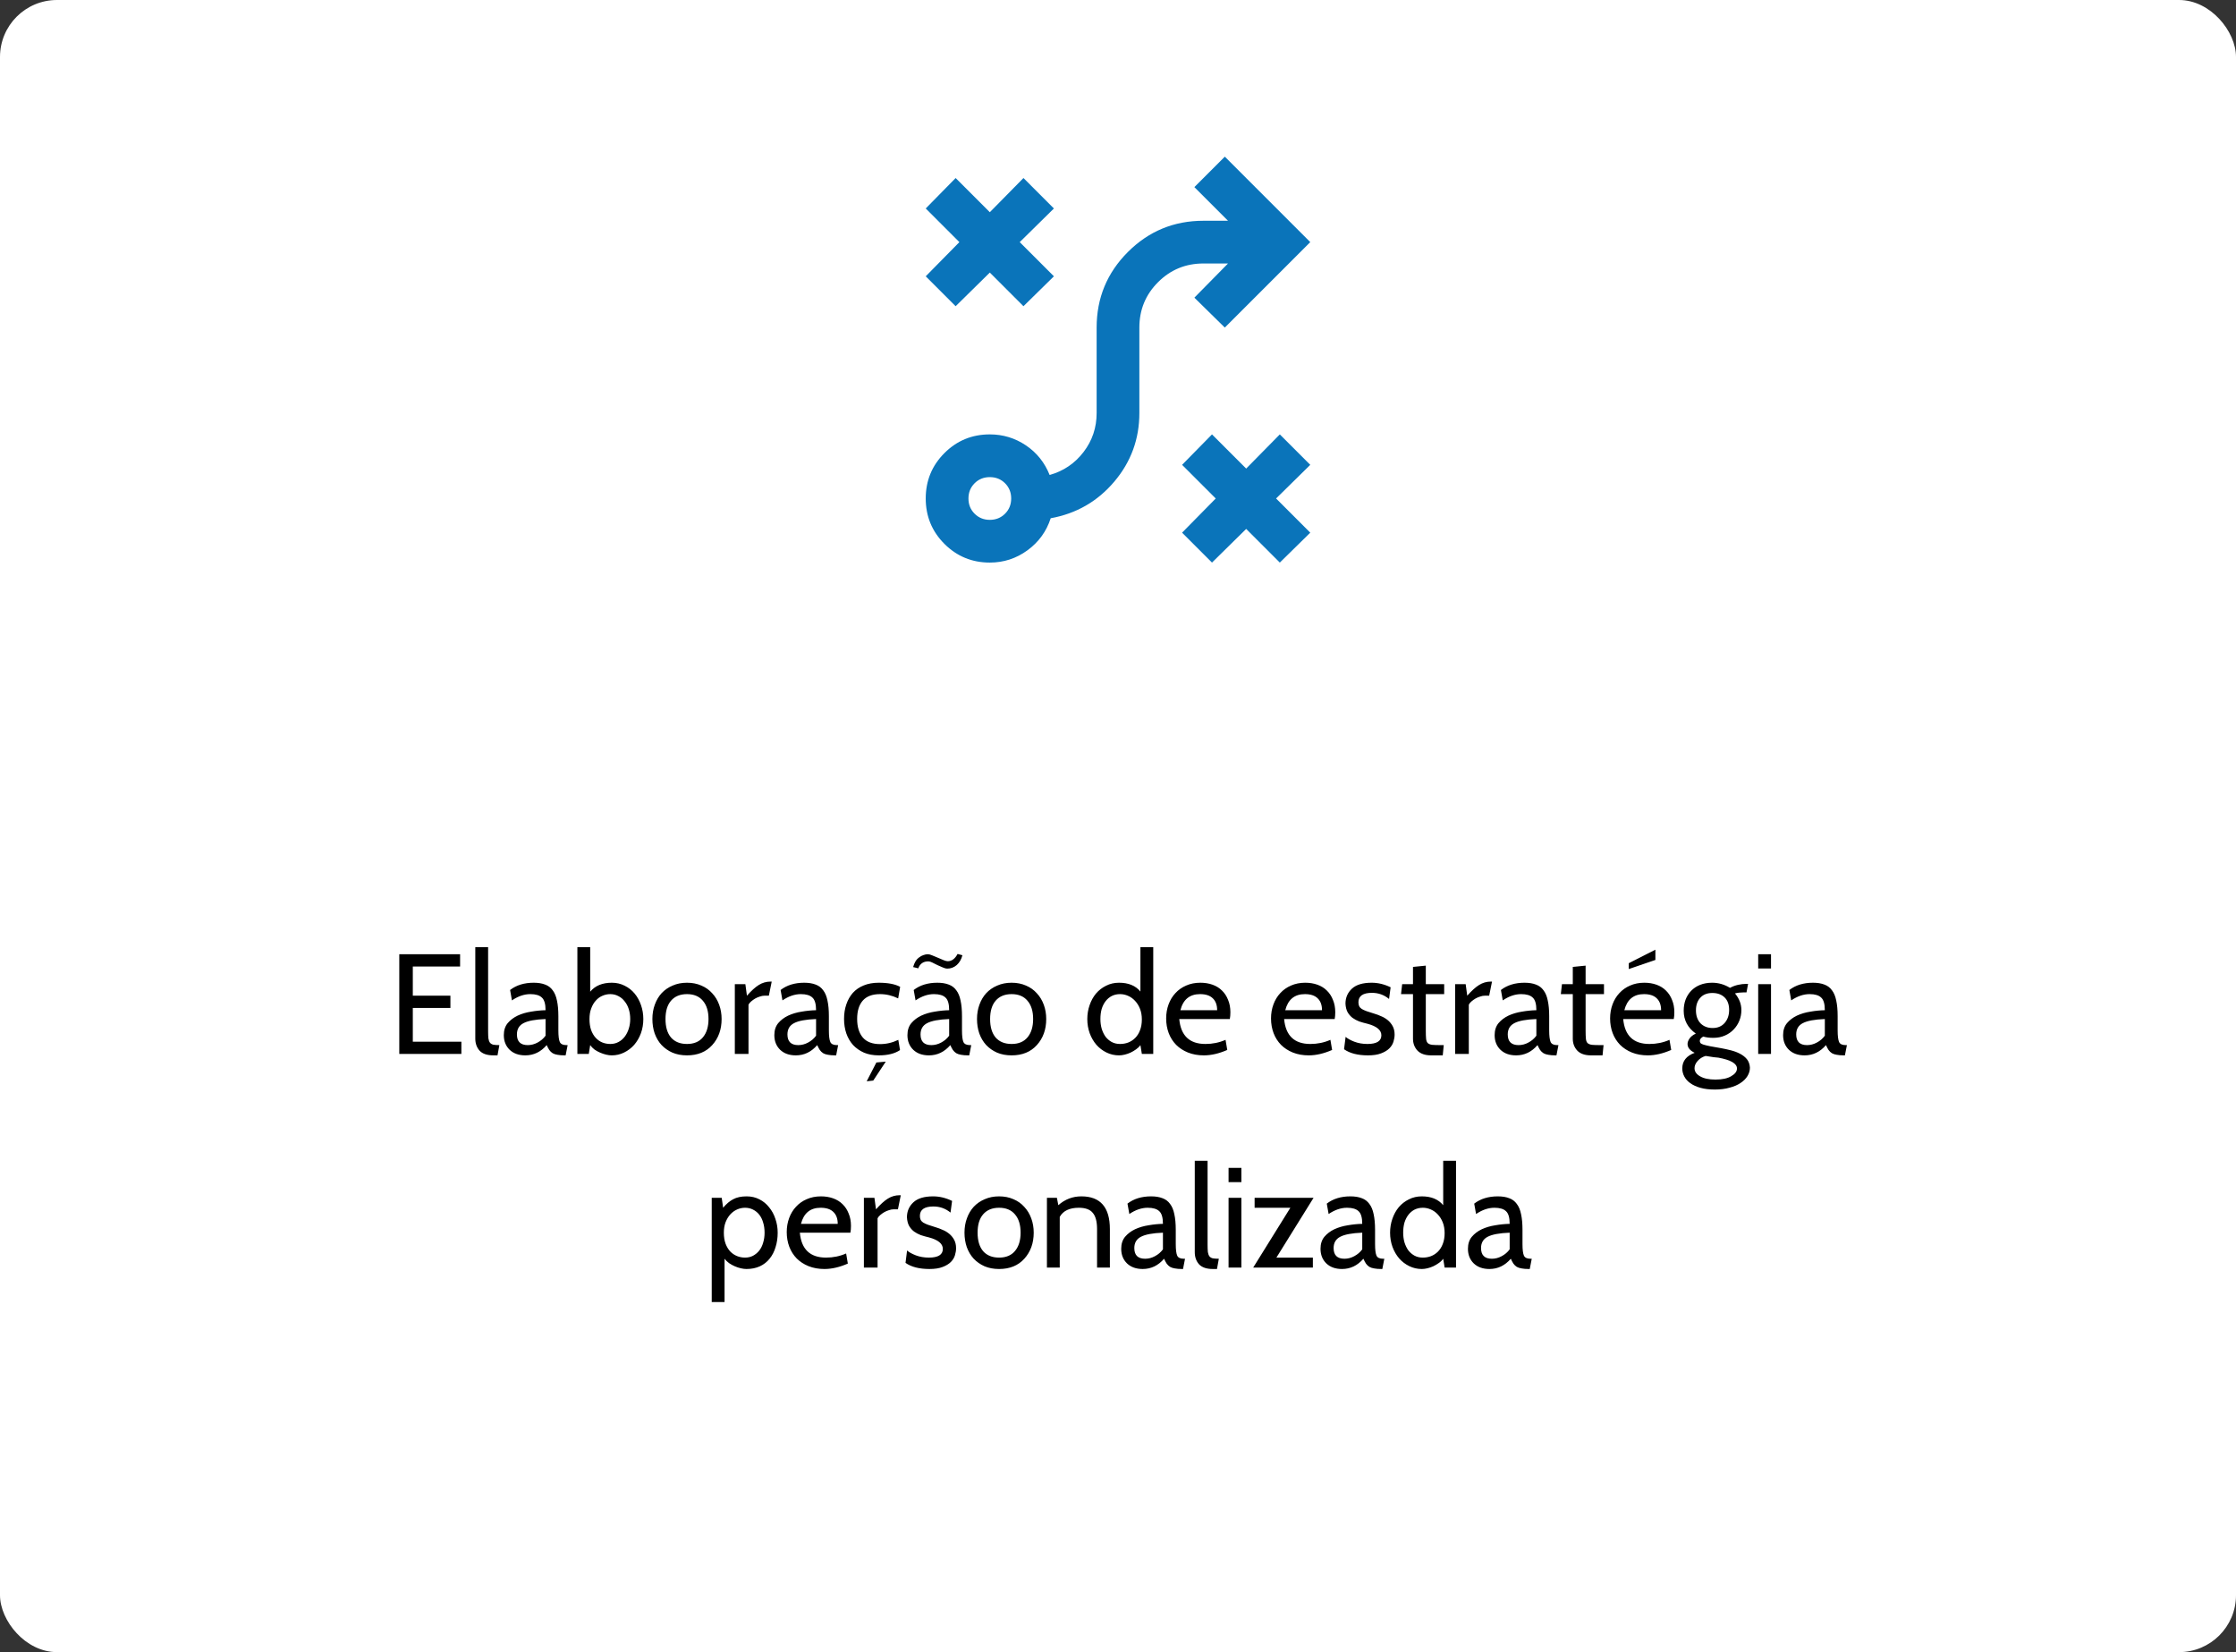 <svg xmlns="http://www.w3.org/2000/svg" width="314" height="232" viewBox="0 0 314 232" fill="none"><rect x="0" y="0" width="314" height="232" fill="#333333" stroke="none"/><rect width="314" height="232" rx="8" fill="white"></rect><mask id="mask0_14_540" style="mask-type:alpha" maskUnits="userSpaceOnUse" x="121" y="16" width="72" height="72"><rect x="121" y="16" width="72" height="72" fill="#D9D9D9"></rect></mask><g mask="url(#mask0_14_540)"><path d="M170.2 79L166 74.8L170.725 70L166 65.275L170.2 61L175 65.8L179.725 61L184 65.275L179.2 70L184 74.8L179.725 79L175 74.275L170.2 79ZM139 73C139.85 73 140.563 72.712 141.138 72.137C141.713 71.562 142 70.85 142 70C142 69.15 141.713 68.437 141.138 67.862C140.563 67.287 139.85 67 139 67C138.15 67 137.438 67.287 136.863 67.862C136.288 68.437 136 69.15 136 70C136 70.85 136.288 71.562 136.863 72.137C137.438 72.712 138.15 73 139 73ZM139 79C136.5 79 134.375 78.125 132.625 76.375C130.875 74.625 130 72.5 130 70C130 67.5 130.875 65.375 132.625 63.625C134.375 61.875 136.5 61 139 61C140.85 61 142.537 61.512 144.062 62.537C145.588 63.562 146.7 64.95 147.4 66.7C149.35 66.15 150.938 65.075 152.163 63.475C153.388 61.875 154 60.05 154 58V46C154 41.85 155.463 38.312 158.388 35.387C161.313 32.462 164.85 31 169 31H172.45L167.725 26.275L172 22L184 34L172 46L167.725 41.8L172.45 37H169C166.5 37 164.375 37.875 162.625 39.625C160.875 41.375 160 43.5 160 46V58C160 61.65 158.825 64.862 156.475 67.637C154.125 70.412 151.15 72.125 147.55 72.775C146.95 74.625 145.863 76.125 144.288 77.275C142.713 78.425 140.95 79 139 79ZM134.2 43L130 38.8L134.725 34L130 29.275L134.2 25L139 29.8L143.725 25L148 29.275L143.2 34L148 38.8L143.725 43L139 38.275L134.2 43Z" fill="#0A74BA"></path></g><path d="M64.791 148H56.071V134H64.611V135.72H57.971V139.82H63.251V141.54H57.971V146.28H64.791V148ZM70.125 146.76L69.865 148.2H69.285C68.405 148.2 67.758 147.98 67.345 147.54C66.945 147.087 66.745 146.52 66.745 145.84V133H68.545V144.8C68.545 145.213 68.558 145.553 68.585 145.82C68.625 146.073 68.698 146.273 68.805 146.42C68.912 146.553 69.065 146.647 69.265 146.7C69.478 146.74 69.765 146.76 70.125 146.76ZM79.712 146.76L79.431 148.2H79.291C78.891 148.2 78.558 148.173 78.291 148.12C78.025 148.08 77.798 148.007 77.612 147.9C77.425 147.78 77.265 147.627 77.132 147.44C77.011 147.253 76.891 147.027 76.772 146.76C75.945 147.72 74.945 148.2 73.772 148.2C72.852 148.2 72.118 147.94 71.572 147.42C71.025 146.887 70.751 146.2 70.751 145.36C70.751 144.68 70.931 144.12 71.291 143.68C71.665 143.24 72.132 142.887 72.692 142.62C73.265 142.353 73.898 142.167 74.591 142.06C75.285 141.94 75.958 141.873 76.612 141.86C76.612 140.98 76.438 140.387 76.091 140.08C75.758 139.76 75.218 139.6 74.472 139.6C73.618 139.6 72.758 139.893 71.891 140.48L71.632 139.02C72.511 138.34 73.618 138 74.951 138C75.578 138 76.112 138.087 76.552 138.26C76.992 138.42 77.345 138.687 77.612 139.06C77.891 139.42 78.091 139.9 78.212 140.5C78.345 141.1 78.412 141.833 78.412 142.7V144.7C78.412 145.473 78.478 146.013 78.612 146.32C78.745 146.613 79.052 146.76 79.531 146.76H79.712ZM76.612 145.44V143.1C75.171 143.153 74.138 143.347 73.511 143.68C72.898 144 72.591 144.527 72.591 145.26C72.591 146.26 73.098 146.76 74.112 146.76C74.591 146.76 75.052 146.64 75.492 146.4C75.945 146.16 76.318 145.84 76.612 145.44ZM85.901 148.2C85.661 148.2 85.401 148.167 85.121 148.1C84.841 148.033 84.561 147.94 84.281 147.82C84.001 147.7 83.734 147.553 83.481 147.38C83.241 147.193 83.041 146.987 82.881 146.76L82.681 148H81.081V133H82.881V139.26C83.574 138.42 84.588 138 85.921 138C86.574 138 87.174 138.14 87.721 138.42C88.267 138.687 88.734 139.053 89.121 139.52C89.507 139.987 89.808 140.533 90.021 141.16C90.234 141.773 90.341 142.42 90.341 143.1C90.341 143.807 90.228 144.473 90.001 145.1C89.774 145.713 89.461 146.253 89.061 146.72C88.661 147.173 88.188 147.533 87.641 147.8C87.108 148.067 86.528 148.2 85.901 148.2ZM85.701 139.6C85.314 139.6 84.941 139.68 84.581 139.84C84.234 139.987 83.927 140.213 83.661 140.52C83.394 140.813 83.181 141.18 83.021 141.62C82.861 142.047 82.781 142.54 82.781 143.1C82.781 143.673 82.854 144.18 83.001 144.62C83.161 145.06 83.374 145.427 83.641 145.72C83.907 146.013 84.214 146.233 84.561 146.38C84.921 146.527 85.301 146.6 85.701 146.6C86.127 146.6 86.514 146.507 86.861 146.32C87.207 146.133 87.501 145.88 87.741 145.56C87.981 145.24 88.168 144.867 88.301 144.44C88.434 144.013 88.501 143.567 88.501 143.1C88.501 142.607 88.434 142.147 88.301 141.72C88.168 141.293 87.974 140.927 87.721 140.62C87.481 140.3 87.188 140.053 86.841 139.88C86.494 139.693 86.114 139.6 85.701 139.6ZM100.015 146.76C99.148 147.72 97.968 148.2 96.475 148.2C95.715 148.2 95.035 148.073 94.435 147.82C93.835 147.553 93.321 147.193 92.895 146.74C92.481 146.287 92.161 145.747 91.935 145.12C91.721 144.493 91.615 143.82 91.615 143.1C91.615 142.367 91.728 141.693 91.955 141.08C92.181 140.453 92.501 139.913 92.915 139.46C93.341 139.007 93.855 138.653 94.455 138.4C95.055 138.133 95.728 138 96.475 138C97.221 138 97.895 138.133 98.495 138.4C99.095 138.653 99.601 139.013 100.015 139.48C100.441 139.933 100.768 140.473 100.995 141.1C101.221 141.713 101.335 142.38 101.335 143.1C101.335 144.567 100.895 145.787 100.015 146.76ZM98.695 140.52C98.175 139.907 97.435 139.6 96.475 139.6C95.515 139.6 94.768 139.907 94.235 140.52C93.715 141.12 93.455 141.98 93.455 143.1C93.455 144.22 93.715 145.087 94.235 145.7C94.768 146.3 95.515 146.6 96.475 146.6C97.448 146.6 98.195 146.287 98.715 145.66C99.235 145.033 99.495 144.18 99.495 143.1C99.495 141.993 99.228 141.133 98.695 140.52ZM108.371 137.84L107.971 139.82H107.351C107.151 139.82 106.937 139.86 106.711 139.94C106.484 140.007 106.264 140.1 106.051 140.22C105.851 140.34 105.664 140.473 105.491 140.62C105.317 140.767 105.191 140.92 105.111 141.08V148H103.191V138.2H104.671L104.891 139.82C105.504 139.127 106.057 138.627 106.551 138.32C107.057 138 107.611 137.84 108.211 137.84H108.371ZM117.7 146.76L117.42 148.2H117.28C116.88 148.2 116.546 148.173 116.28 148.12C116.013 148.08 115.786 148.007 115.6 147.9C115.413 147.78 115.253 147.627 115.12 147.44C115 147.253 114.88 147.027 114.76 146.76C113.933 147.72 112.933 148.2 111.76 148.2C110.84 148.2 110.106 147.94 109.56 147.42C109.013 146.887 108.74 146.2 108.74 145.36C108.74 144.68 108.92 144.12 109.28 143.68C109.653 143.24 110.12 142.887 110.68 142.62C111.253 142.353 111.886 142.167 112.58 142.06C113.273 141.94 113.946 141.873 114.6 141.86C114.6 140.98 114.426 140.387 114.08 140.08C113.746 139.76 113.206 139.6 112.46 139.6C111.606 139.6 110.746 139.893 109.88 140.48L109.62 139.02C110.5 138.34 111.606 138 112.94 138C113.566 138 114.1 138.087 114.54 138.26C114.98 138.42 115.333 138.687 115.6 139.06C115.88 139.42 116.08 139.9 116.2 140.5C116.333 141.1 116.4 141.833 116.4 142.7V144.7C116.4 145.473 116.466 146.013 116.6 146.32C116.733 146.613 117.04 146.76 117.52 146.76H117.7ZM114.6 145.44V143.1C113.16 143.153 112.126 143.347 111.5 143.68C110.886 144 110.58 144.527 110.58 145.26C110.58 146.26 111.086 146.76 112.1 146.76C112.58 146.76 113.04 146.64 113.48 146.4C113.933 146.16 114.306 145.84 114.6 145.44ZM123.409 148.2C122.622 148.2 121.929 148.073 121.329 147.82C120.729 147.553 120.216 147.193 119.789 146.74C119.376 146.273 119.062 145.733 118.849 145.12C118.636 144.493 118.529 143.813 118.529 143.08C118.529 142.333 118.636 141.653 118.849 141.04C119.062 140.413 119.369 139.873 119.769 139.42C120.182 138.967 120.689 138.62 121.289 138.38C121.902 138.127 122.602 138 123.389 138C124.696 138 125.702 138.193 126.409 138.58L126.129 140.2C125.302 139.8 124.456 139.6 123.589 139.6C122.509 139.6 121.702 139.9 121.169 140.5C120.636 141.1 120.369 141.96 120.369 143.08C120.369 144.2 120.636 145.073 121.169 145.7C121.702 146.313 122.509 146.62 123.589 146.62C124.469 146.62 125.322 146.42 126.149 146.02L126.389 147.46C125.656 147.953 124.662 148.2 123.409 148.2ZM124.389 149.08L122.629 151.74L121.709 151.84L123.069 149.2L124.389 149.08ZM136.391 146.76L136.111 148.2H135.971C135.571 148.2 135.238 148.173 134.971 148.12C134.705 148.08 134.478 148.007 134.291 147.9C134.105 147.78 133.945 147.627 133.811 147.44C133.691 147.253 133.571 147.027 133.451 146.76C132.625 147.72 131.625 148.2 130.451 148.2C129.531 148.2 128.798 147.94 128.251 147.42C127.705 146.887 127.431 146.2 127.431 145.36C127.431 144.68 127.611 144.12 127.971 143.68C128.345 143.24 128.811 142.887 129.371 142.62C129.945 142.353 130.578 142.167 131.271 142.06C131.965 141.94 132.638 141.873 133.291 141.86C133.291 140.98 133.118 140.387 132.771 140.08C132.438 139.76 131.898 139.6 131.151 139.6C130.298 139.6 129.438 139.893 128.571 140.48L128.311 139.02C129.191 138.34 130.298 138 131.631 138C132.258 138 132.791 138.087 133.231 138.26C133.671 138.42 134.025 138.687 134.291 139.06C134.571 139.42 134.771 139.9 134.891 140.5C135.025 141.1 135.091 141.833 135.091 142.7V144.7C135.091 145.473 135.158 146.013 135.291 146.32C135.425 146.613 135.731 146.76 136.211 146.76H136.391ZM133.291 145.44V143.1C131.851 143.153 130.818 143.347 130.191 143.68C129.578 144 129.271 144.527 129.271 145.26C129.271 146.26 129.778 146.76 130.791 146.76C131.271 146.76 131.731 146.64 132.171 146.4C132.625 146.16 132.998 145.84 133.291 145.44ZM133.011 136.02C132.851 136.02 132.651 135.967 132.411 135.86C132.171 135.753 131.911 135.64 131.631 135.52C131.365 135.387 131.125 135.267 130.911 135.16C130.698 135.053 130.518 135 130.371 135C129.665 135 129.191 135.327 128.951 135.98L128.231 135.8C128.311 135.507 128.418 135.247 128.551 135.02C128.685 134.793 128.851 134.607 129.051 134.46C129.251 134.3 129.458 134.187 129.671 134.12C129.885 134.04 130.091 134 130.291 134C130.465 134 130.671 134.053 130.911 134.16C131.151 134.253 131.425 134.367 131.731 134.5C132.038 134.62 132.305 134.733 132.531 134.84C132.771 134.933 132.958 134.98 133.091 134.98C133.651 134.98 134.111 134.64 134.471 133.96L135.151 134.14C135.005 134.713 134.738 135.173 134.351 135.52C133.965 135.853 133.518 136.02 133.011 136.02ZM145.601 146.76C144.734 147.72 143.554 148.2 142.061 148.2C141.301 148.2 140.621 148.073 140.021 147.82C139.421 147.553 138.907 147.193 138.481 146.74C138.067 146.287 137.747 145.747 137.521 145.12C137.307 144.493 137.201 143.82 137.201 143.1C137.201 142.367 137.314 141.693 137.541 141.08C137.767 140.453 138.087 139.913 138.501 139.46C138.927 139.007 139.441 138.653 140.041 138.4C140.641 138.133 141.314 138 142.061 138C142.807 138 143.481 138.133 144.081 138.4C144.681 138.653 145.187 139.013 145.601 139.48C146.027 139.933 146.354 140.473 146.581 141.1C146.807 141.713 146.921 142.38 146.921 143.1C146.921 144.567 146.481 145.787 145.601 146.76ZM144.281 140.52C143.761 139.907 143.021 139.6 142.061 139.6C141.101 139.6 140.354 139.907 139.821 140.52C139.301 141.12 139.041 141.98 139.041 143.1C139.041 144.22 139.301 145.087 139.821 145.7C140.354 146.3 141.101 146.6 142.061 146.6C143.034 146.6 143.781 146.287 144.301 145.66C144.821 145.033 145.081 144.18 145.081 143.1C145.081 141.993 144.814 141.133 144.281 140.52ZM161.949 148H160.349L160.149 146.76C159.989 146.987 159.782 147.187 159.529 147.36C159.289 147.533 159.029 147.687 158.749 147.82C158.482 147.94 158.209 148.033 157.929 148.1C157.649 148.167 157.389 148.2 157.149 148.2C156.522 148.2 155.935 148.067 155.389 147.8C154.842 147.533 154.369 147.173 153.969 146.72C153.569 146.253 153.255 145.713 153.029 145.1C152.802 144.473 152.689 143.807 152.689 143.1C152.689 142.42 152.795 141.773 153.009 141.16C153.222 140.533 153.522 139.987 153.909 139.52C154.309 139.053 154.782 138.687 155.329 138.42C155.875 138.14 156.482 138 157.149 138C158.469 138 159.469 138.413 160.149 139.24V133H161.949V148ZM157.289 139.6C156.862 139.6 156.475 139.687 156.129 139.86C155.795 140.033 155.509 140.273 155.269 140.58C155.029 140.887 154.842 141.253 154.709 141.68C154.589 142.107 154.529 142.58 154.529 143.1C154.529 143.58 154.589 144.033 154.709 144.46C154.842 144.887 155.022 145.26 155.249 145.58C155.489 145.887 155.775 146.133 156.109 146.32C156.455 146.507 156.849 146.6 157.289 146.6C157.689 146.6 158.069 146.533 158.429 146.4C158.802 146.253 159.129 146.04 159.409 145.76C159.702 145.467 159.929 145.107 160.089 144.68C160.262 144.24 160.349 143.733 160.349 143.16C160.349 142.6 160.262 142.1 160.089 141.66C159.915 141.22 159.682 140.847 159.389 140.54C159.109 140.233 158.782 140 158.409 139.84C158.049 139.68 157.675 139.6 157.289 139.6ZM172.703 143.1H165.603C165.816 145.433 167.043 146.6 169.283 146.6C170.283 146.6 171.223 146.407 172.103 146.02L172.343 147.44C171.183 147.947 170.089 148.2 169.063 148.2C168.236 148.2 167.489 148.067 166.823 147.8C166.169 147.533 165.616 147.173 165.163 146.72C164.709 146.253 164.363 145.707 164.123 145.08C163.883 144.44 163.763 143.753 163.763 143.02C163.763 142.313 163.876 141.653 164.103 141.04C164.329 140.427 164.649 139.9 165.063 139.46C165.476 139.007 165.976 138.653 166.563 138.4C167.163 138.133 167.829 138 168.563 138C169.189 138 169.763 138.093 170.283 138.28C170.803 138.467 171.243 138.74 171.603 139.1C171.976 139.46 172.263 139.9 172.463 140.42C172.676 140.927 172.783 141.5 172.783 142.14C172.783 142.513 172.756 142.833 172.703 143.1ZM168.523 139.6C167.069 139.6 166.149 140.353 165.763 141.86H170.923C170.923 141.14 170.723 140.587 170.323 140.2C169.923 139.8 169.323 139.6 168.523 139.6ZM187.429 143.1H180.329C180.542 145.433 181.769 146.6 184.009 146.6C185.009 146.6 185.949 146.407 186.829 146.02L187.069 147.44C185.909 147.947 184.816 148.2 183.789 148.2C182.962 148.2 182.216 148.067 181.549 147.8C180.896 147.533 180.342 147.173 179.889 146.72C179.436 146.253 179.089 145.707 178.849 145.08C178.609 144.44 178.489 143.753 178.489 143.02C178.489 142.313 178.602 141.653 178.829 141.04C179.056 140.427 179.376 139.9 179.789 139.46C180.202 139.007 180.702 138.653 181.289 138.4C181.889 138.133 182.556 138 183.289 138C183.916 138 184.489 138.093 185.009 138.28C185.529 138.467 185.969 138.74 186.329 139.1C186.702 139.46 186.989 139.9 187.189 140.42C187.402 140.927 187.509 141.5 187.509 142.14C187.509 142.513 187.482 142.833 187.429 143.1ZM183.249 139.6C181.796 139.6 180.876 140.353 180.489 141.86H185.649C185.649 141.14 185.449 140.587 185.049 140.2C184.649 139.8 184.049 139.6 183.249 139.6ZM192.104 148.2C190.677 148.2 189.557 147.913 188.744 147.34L188.964 145.6C189.23 145.84 189.637 146.067 190.184 146.28C190.744 146.493 191.357 146.6 192.024 146.6C193.33 146.6 193.984 146.193 193.984 145.38C193.984 144.647 193.33 144.107 192.024 143.76C191.624 143.667 191.244 143.56 190.884 143.44C190.537 143.307 190.224 143.14 189.944 142.94C189.664 142.727 189.43 142.46 189.244 142.14C189.07 141.82 188.97 141.42 188.944 140.94C188.944 140.1 189.244 139.4 189.844 138.84C190.444 138.28 191.37 138 192.624 138C193.517 138 194.404 138.213 195.284 138.64L195.064 140.28C194.37 139.707 193.57 139.42 192.664 139.42C191.397 139.42 190.764 139.86 190.764 140.74C190.764 140.953 190.797 141.133 190.864 141.28C190.93 141.427 191.05 141.56 191.224 141.68C191.397 141.787 191.63 141.893 191.924 142C192.217 142.107 192.59 142.227 193.044 142.36C193.324 142.44 193.624 142.553 193.944 142.7C194.277 142.833 194.584 143.013 194.864 143.24C195.144 143.467 195.377 143.747 195.564 144.08C195.75 144.413 195.844 144.813 195.844 145.28C195.844 145.6 195.79 145.933 195.684 146.28C195.577 146.627 195.384 146.94 195.104 147.22C194.824 147.5 194.437 147.733 193.944 147.92C193.464 148.107 192.85 148.2 192.104 148.2ZM202.745 146.76L202.605 148.2H200.985C200.118 148.2 199.471 147.973 199.045 147.52C198.631 147.067 198.425 146.513 198.425 145.86V139.6H196.745L196.905 138.2H198.425V135.78L200.225 135.6V138.2H202.805V139.6H200.225V144.76C200.225 145.227 200.238 145.593 200.265 145.86C200.291 146.127 200.365 146.327 200.485 146.46C200.618 146.593 200.825 146.68 201.105 146.72C201.385 146.747 201.778 146.76 202.285 146.76H202.745ZM209.523 137.84L209.123 139.82H208.503C208.303 139.82 208.09 139.86 207.863 139.94C207.636 140.007 207.416 140.1 207.203 140.22C207.003 140.34 206.816 140.473 206.643 140.62C206.47 140.767 206.343 140.92 206.263 141.08V148H204.343V138.2H205.823L206.043 139.82C206.656 139.127 207.21 138.627 207.703 138.32C208.21 138 208.763 137.84 209.363 137.84H209.523ZM218.852 146.76L218.572 148.2H218.432C218.032 148.2 217.699 148.173 217.432 148.12C217.165 148.08 216.939 148.007 216.752 147.9C216.565 147.78 216.405 147.627 216.272 147.44C216.152 147.253 216.032 147.027 215.912 146.76C215.085 147.72 214.085 148.2 212.912 148.2C211.992 148.2 211.259 147.94 210.712 147.42C210.165 146.887 209.892 146.2 209.892 145.36C209.892 144.68 210.072 144.12 210.432 143.68C210.805 143.24 211.272 142.887 211.832 142.62C212.405 142.353 213.039 142.167 213.732 142.06C214.425 141.94 215.099 141.873 215.752 141.86C215.752 140.98 215.579 140.387 215.232 140.08C214.899 139.76 214.359 139.6 213.612 139.6C212.759 139.6 211.899 139.893 211.032 140.48L210.772 139.02C211.652 138.34 212.759 138 214.092 138C214.719 138 215.252 138.087 215.692 138.26C216.132 138.42 216.485 138.687 216.752 139.06C217.032 139.42 217.232 139.9 217.352 140.5C217.485 141.1 217.552 141.833 217.552 142.7V144.7C217.552 145.473 217.619 146.013 217.752 146.32C217.885 146.613 218.192 146.76 218.672 146.76H218.852ZM215.752 145.44V143.1C214.312 143.153 213.279 143.347 212.652 143.68C212.039 144 211.732 144.527 211.732 145.26C211.732 146.26 212.239 146.76 213.252 146.76C213.732 146.76 214.192 146.64 214.632 146.4C215.085 146.16 215.459 145.84 215.752 145.44ZM225.186 146.76L225.046 148.2H223.426C222.56 148.2 221.913 147.973 221.486 147.52C221.073 147.067 220.866 146.513 220.866 145.86V139.6H219.186L219.346 138.2H220.866V135.78L222.666 135.6V138.2H225.246V139.6H222.666V144.76C222.666 145.227 222.68 145.593 222.706 145.86C222.733 146.127 222.806 146.327 222.926 146.46C223.06 146.593 223.266 146.68 223.546 146.72C223.826 146.747 224.22 146.76 224.726 146.76H225.186ZM235.046 143.1H227.946C228.16 145.433 229.386 146.6 231.626 146.6C232.626 146.6 233.566 146.407 234.446 146.02L234.686 147.44C233.526 147.947 232.433 148.2 231.406 148.2C230.58 148.2 229.833 148.067 229.166 147.8C228.513 147.533 227.96 147.173 227.506 146.72C227.053 146.253 226.706 145.707 226.466 145.08C226.226 144.44 226.106 143.753 226.106 143.02C226.106 142.313 226.22 141.653 226.446 141.04C226.673 140.427 226.993 139.9 227.406 139.46C227.82 139.007 228.32 138.653 228.906 138.4C229.506 138.133 230.173 138 230.906 138C231.533 138 232.106 138.093 232.626 138.28C233.146 138.467 233.586 138.74 233.946 139.1C234.32 139.46 234.606 139.9 234.806 140.42C235.02 140.927 235.126 141.5 235.126 142.14C235.126 142.513 235.1 142.833 235.046 143.1ZM230.866 139.6C229.413 139.6 228.493 140.353 228.106 141.86H233.266C233.266 141.14 233.066 140.587 232.666 140.2C232.266 139.8 231.666 139.6 230.866 139.6ZM232.466 134.8L228.726 136.08V135.26L232.466 133.36V134.8ZM240.821 153C240.047 153 239.374 152.92 238.801 152.76C238.227 152.6 237.747 152.38 237.361 152.1C236.987 151.833 236.707 151.52 236.521 151.16C236.334 150.8 236.241 150.427 236.241 150.04C236.241 149 236.821 148.267 237.981 147.84C237.314 147.52 236.981 147.107 236.981 146.6C236.981 146.373 237.067 146.127 237.241 145.86C237.427 145.58 237.727 145.34 238.141 145.14C237.007 144.327 236.441 143.26 236.441 141.94C236.441 141.38 236.527 140.86 236.701 140.38C236.887 139.9 237.147 139.487 237.481 139.14C237.827 138.78 238.247 138.5 238.741 138.3C239.247 138.1 239.814 138 240.441 138C241.321 138 242.154 138.24 242.941 138.72C243.634 138.347 244.427 138.16 245.321 138.16H245.481L245.261 139.36H244.801C244.387 139.36 244.001 139.407 243.641 139.5C244.241 140.22 244.541 141 244.541 141.84C244.541 142.36 244.447 142.853 244.261 143.32C244.074 143.787 243.807 144.2 243.461 144.56C243.127 144.92 242.714 145.207 242.221 145.42C241.741 145.633 241.194 145.74 240.581 145.74C240.061 145.74 239.594 145.68 239.181 145.56C238.861 145.747 238.701 145.947 238.701 146.16C238.701 146.28 238.734 146.387 238.801 146.48C238.881 146.56 239.027 146.633 239.241 146.7C239.467 146.767 239.774 146.84 240.161 146.92C240.561 146.987 241.087 147.08 241.741 147.2C242.181 147.28 242.634 147.38 243.101 147.5C243.567 147.62 243.987 147.78 244.361 147.98C244.747 148.18 245.067 148.433 245.321 148.74C245.574 149.06 245.714 149.453 245.741 149.92C245.741 150.333 245.627 150.727 245.401 151.1C245.174 151.473 244.847 151.8 244.421 152.08C244.007 152.36 243.494 152.58 242.881 152.74C242.267 152.913 241.581 153 240.821 153ZM240.461 139.44C239.727 139.44 239.161 139.667 238.761 140.12C238.361 140.56 238.161 141.147 238.161 141.88C238.161 142.64 238.374 143.247 238.801 143.7C239.241 144.14 239.807 144.36 240.501 144.36C241.221 144.36 241.787 144.12 242.201 143.64C242.614 143.16 242.821 142.553 242.821 141.82C242.821 141.06 242.607 140.473 242.181 140.06C241.754 139.647 241.181 139.44 240.461 139.44ZM241.301 148.52C241.074 148.52 240.481 148.44 239.521 148.28C239.067 148.413 238.694 148.647 238.401 148.98C238.107 149.313 237.961 149.653 237.961 150C237.961 150.467 238.221 150.847 238.741 151.14C239.261 151.447 239.981 151.6 240.901 151.6C241.861 151.6 242.601 151.44 243.121 151.12C243.654 150.813 243.921 150.453 243.921 150.04C243.921 149.347 243.047 148.84 241.301 148.52ZM248.702 136H246.902V134H248.702V136ZM248.702 148H246.902V138.2H248.702V148ZM259.36 146.76L259.08 148.2H258.94C258.54 148.2 258.207 148.173 257.94 148.12C257.673 148.08 257.447 148.007 257.26 147.9C257.073 147.78 256.913 147.627 256.78 147.44C256.66 147.253 256.54 147.027 256.42 146.76C255.593 147.72 254.593 148.2 253.42 148.2C252.5 148.2 251.767 147.94 251.22 147.42C250.673 146.887 250.4 146.2 250.4 145.36C250.4 144.68 250.58 144.12 250.94 143.68C251.313 143.24 251.78 142.887 252.34 142.62C252.913 142.353 253.547 142.167 254.24 142.06C254.933 141.94 255.607 141.873 256.26 141.86C256.26 140.98 256.087 140.387 255.74 140.08C255.407 139.76 254.867 139.6 254.12 139.6C253.267 139.6 252.407 139.893 251.54 140.48L251.28 139.02C252.16 138.34 253.267 138 254.6 138C255.227 138 255.76 138.087 256.2 138.26C256.64 138.42 256.993 138.687 257.26 139.06C257.54 139.42 257.74 139.9 257.86 140.5C257.993 141.1 258.06 141.833 258.06 142.7V144.7C258.06 145.473 258.127 146.013 258.26 146.32C258.393 146.613 258.7 146.76 259.18 146.76H259.36ZM256.26 145.44V143.1C254.82 143.153 253.787 143.347 253.16 143.68C252.547 144 252.24 144.527 252.24 145.26C252.24 146.26 252.747 146.76 253.76 146.76C254.24 146.76 254.7 146.64 255.14 146.4C255.593 146.16 255.967 145.84 256.26 145.44ZM104.829 178.2C104.589 178.2 104.322 178.167 104.029 178.1C103.749 178.033 103.469 177.94 103.189 177.82C102.909 177.7 102.642 177.553 102.389 177.38C102.135 177.193 101.922 176.987 101.749 176.76V182.84H99.948V168.2H101.349L101.549 169.6C102.002 169.053 102.475 168.653 102.969 168.4C103.462 168.133 104.089 168 104.849 168C105.515 168 106.115 168.14 106.649 168.42C107.182 168.687 107.635 169.06 108.009 169.54C108.395 170.007 108.689 170.547 108.889 171.16C109.102 171.773 109.209 172.42 109.209 173.1C109.209 173.833 109.109 174.513 108.909 175.14C108.722 175.767 108.442 176.307 108.069 176.76C107.709 177.213 107.255 177.567 106.709 177.82C106.162 178.073 105.535 178.2 104.829 178.2ZM104.629 169.6C104.242 169.6 103.869 169.68 103.509 169.84C103.149 170 102.829 170.233 102.549 170.54C102.282 170.833 102.062 171.2 101.889 171.64C101.729 172.067 101.649 172.553 101.649 173.1C101.649 173.687 101.729 174.2 101.889 174.64C102.049 175.067 102.262 175.427 102.529 175.72C102.809 176.013 103.129 176.233 103.489 176.38C103.849 176.527 104.229 176.6 104.629 176.6C105.042 176.6 105.415 176.513 105.749 176.34C106.095 176.153 106.389 175.907 106.629 175.6C106.869 175.293 107.049 174.927 107.169 174.5C107.302 174.073 107.369 173.607 107.369 173.1C107.369 172.58 107.302 172.107 107.169 171.68C107.049 171.253 106.869 170.887 106.629 170.58C106.389 170.273 106.095 170.033 105.749 169.86C105.415 169.687 105.042 169.6 104.629 169.6ZM119.421 173.1H112.321C112.535 175.433 113.761 176.6 116.001 176.6C117.001 176.6 117.941 176.407 118.821 176.02L119.061 177.44C117.901 177.947 116.808 178.2 115.781 178.2C114.955 178.2 114.208 178.067 113.541 177.8C112.888 177.533 112.335 177.173 111.881 176.72C111.428 176.253 111.081 175.707 110.841 175.08C110.601 174.44 110.481 173.753 110.481 173.02C110.481 172.313 110.595 171.653 110.821 171.04C111.048 170.427 111.368 169.9 111.781 169.46C112.195 169.007 112.695 168.653 113.281 168.4C113.881 168.133 114.548 168 115.281 168C115.908 168 116.481 168.093 117.001 168.28C117.521 168.467 117.961 168.74 118.321 169.1C118.695 169.46 118.981 169.9 119.181 170.42C119.395 170.927 119.501 171.5 119.501 172.14C119.501 172.513 119.475 172.833 119.421 173.1ZM115.241 169.6C113.788 169.6 112.868 170.353 112.481 171.86H117.641C117.641 171.14 117.441 170.587 117.041 170.2C116.641 169.8 116.041 169.6 115.241 169.6ZM126.496 167.84L126.096 169.82H125.476C125.276 169.82 125.062 169.86 124.836 169.94C124.609 170.007 124.389 170.1 124.176 170.22C123.976 170.34 123.789 170.473 123.616 170.62C123.442 170.767 123.316 170.92 123.236 171.08V178H121.316V168.2H122.796L123.016 169.82C123.629 169.127 124.182 168.627 124.676 168.32C125.182 168 125.736 167.84 126.336 167.84H126.496ZM130.521 178.2C129.095 178.2 127.975 177.913 127.161 177.34L127.381 175.6C127.648 175.84 128.055 176.067 128.601 176.28C129.161 176.493 129.775 176.6 130.441 176.6C131.748 176.6 132.401 176.193 132.401 175.38C132.401 174.647 131.748 174.107 130.441 173.76C130.041 173.667 129.661 173.56 129.301 173.44C128.955 173.307 128.641 173.14 128.361 172.94C128.081 172.727 127.848 172.46 127.661 172.14C127.488 171.82 127.388 171.42 127.361 170.94C127.361 170.1 127.661 169.4 128.261 168.84C128.861 168.28 129.788 168 131.041 168C131.935 168 132.821 168.213 133.701 168.64L133.481 170.28C132.788 169.707 131.988 169.42 131.081 169.42C129.815 169.42 129.181 169.86 129.181 170.74C129.181 170.953 129.215 171.133 129.281 171.28C129.348 171.427 129.468 171.56 129.641 171.68C129.815 171.787 130.048 171.893 130.341 172C130.635 172.107 131.008 172.227 131.461 172.36C131.741 172.44 132.041 172.553 132.361 172.7C132.695 172.833 133.001 173.013 133.281 173.24C133.561 173.467 133.795 173.747 133.981 174.08C134.168 174.413 134.261 174.813 134.261 175.28C134.261 175.6 134.208 175.933 134.101 176.28C133.995 176.627 133.801 176.94 133.521 177.22C133.241 177.5 132.855 177.733 132.361 177.92C131.881 178.107 131.268 178.2 130.521 178.2ZM143.843 176.76C142.976 177.72 141.796 178.2 140.303 178.2C139.543 178.2 138.863 178.073 138.263 177.82C137.663 177.553 137.149 177.193 136.723 176.74C136.309 176.287 135.989 175.747 135.763 175.12C135.549 174.493 135.443 173.82 135.443 173.1C135.443 172.367 135.556 171.693 135.783 171.08C136.009 170.453 136.329 169.913 136.743 169.46C137.169 169.007 137.683 168.653 138.283 168.4C138.883 168.133 139.556 168 140.303 168C141.049 168 141.723 168.133 142.323 168.4C142.923 168.653 143.429 169.013 143.843 169.48C144.269 169.933 144.596 170.473 144.823 171.1C145.049 171.713 145.163 172.38 145.163 173.1C145.163 174.567 144.723 175.787 143.843 176.76ZM142.523 170.52C142.003 169.907 141.263 169.6 140.303 169.6C139.343 169.6 138.596 169.907 138.063 170.52C137.543 171.12 137.283 171.98 137.283 173.1C137.283 174.22 137.543 175.087 138.063 175.7C138.596 176.3 139.343 176.6 140.303 176.6C141.276 176.6 142.023 176.287 142.543 175.66C143.063 175.033 143.323 174.18 143.323 173.1C143.323 171.993 143.056 171.133 142.523 170.52ZM155.859 178H154.059V172.6C154.059 171.547 153.859 170.787 153.459 170.32C153.072 169.84 152.419 169.6 151.499 169.6C150.192 169.6 149.299 170.027 148.819 170.88V178H147.019V168.2H148.419L148.619 169.24C149.552 168.413 150.632 168 151.859 168C154.525 168 155.859 169.533 155.859 172.6V178ZM166.411 176.76L166.131 178.2H165.991C165.591 178.2 165.257 178.173 164.991 178.12C164.724 178.08 164.497 178.007 164.311 177.9C164.124 177.78 163.964 177.627 163.831 177.44C163.711 177.253 163.591 177.027 163.471 176.76C162.644 177.72 161.644 178.2 160.471 178.2C159.551 178.2 158.817 177.94 158.271 177.42C157.724 176.887 157.451 176.2 157.451 175.36C157.451 174.68 157.631 174.12 157.991 173.68C158.364 173.24 158.831 172.887 159.391 172.62C159.964 172.353 160.597 172.167 161.291 172.06C161.984 171.94 162.657 171.873 163.311 171.86C163.311 170.98 163.137 170.387 162.791 170.08C162.457 169.76 161.917 169.6 161.171 169.6C160.317 169.6 159.457 169.893 158.591 170.48L158.331 169.02C159.211 168.34 160.317 168 161.651 168C162.277 168 162.811 168.087 163.251 168.26C163.691 168.42 164.044 168.687 164.311 169.06C164.591 169.42 164.791 169.9 164.911 170.5C165.044 171.1 165.111 171.833 165.111 172.7V174.7C165.111 175.473 165.177 176.013 165.311 176.32C165.444 176.613 165.751 176.76 166.231 176.76H166.411ZM163.311 175.44V173.1C161.871 173.153 160.837 173.347 160.211 173.68C159.597 174 159.291 174.527 159.291 175.26C159.291 176.26 159.797 176.76 160.811 176.76C161.291 176.76 161.751 176.64 162.191 176.4C162.644 176.16 163.017 175.84 163.311 175.44ZM171.16 176.76L170.9 178.2H170.32C169.44 178.2 168.793 177.98 168.38 177.54C167.98 177.087 167.78 176.52 167.78 175.84V163H169.58V174.8C169.58 175.213 169.593 175.553 169.62 175.82C169.66 176.073 169.733 176.273 169.84 176.42C169.947 176.553 170.1 176.647 170.3 176.7C170.513 176.74 170.8 176.76 171.16 176.76ZM174.327 166H172.527V164H174.327V166ZM174.327 178H172.527V168.2H174.327V178ZM184.465 168.2L179.245 176.6H184.365V178H175.985L181.205 169.6H176.185V168.2H184.465ZM194.399 176.76L194.119 178.2H193.979C193.579 178.2 193.246 178.173 192.979 178.12C192.712 178.08 192.486 178.007 192.299 177.9C192.112 177.78 191.952 177.627 191.819 177.44C191.699 177.253 191.579 177.027 191.459 176.76C190.632 177.72 189.632 178.2 188.459 178.2C187.539 178.2 186.806 177.94 186.259 177.42C185.712 176.887 185.439 176.2 185.439 175.36C185.439 174.68 185.619 174.12 185.979 173.68C186.352 173.24 186.819 172.887 187.379 172.62C187.952 172.353 188.586 172.167 189.279 172.06C189.972 171.94 190.646 171.873 191.299 171.86C191.299 170.98 191.126 170.387 190.779 170.08C190.446 169.76 189.906 169.6 189.159 169.6C188.306 169.6 187.446 169.893 186.579 170.48L186.319 169.02C187.199 168.34 188.306 168 189.639 168C190.266 168 190.799 168.087 191.239 168.26C191.679 168.42 192.032 168.687 192.299 169.06C192.579 169.42 192.779 169.9 192.899 170.5C193.032 171.1 193.099 171.833 193.099 172.7V174.7C193.099 175.473 193.166 176.013 193.299 176.32C193.432 176.613 193.739 176.76 194.219 176.76H194.399ZM191.299 175.44V173.1C189.859 173.153 188.826 173.347 188.199 173.68C187.586 174 187.279 174.527 187.279 175.26C187.279 176.26 187.786 176.76 188.799 176.76C189.279 176.76 189.739 176.64 190.179 176.4C190.632 176.16 191.006 175.84 191.299 175.44ZM204.468 178H202.868L202.668 176.76C202.508 176.987 202.302 177.187 202.048 177.36C201.808 177.533 201.548 177.687 201.268 177.82C201.002 177.94 200.728 178.033 200.448 178.1C200.168 178.167 199.908 178.2 199.668 178.2C199.042 178.2 198.455 178.067 197.908 177.8C197.362 177.533 196.888 177.173 196.488 176.72C196.088 176.253 195.775 175.713 195.548 175.1C195.322 174.473 195.208 173.807 195.208 173.1C195.208 172.42 195.315 171.773 195.528 171.16C195.742 170.533 196.042 169.987 196.428 169.52C196.828 169.053 197.302 168.687 197.848 168.42C198.395 168.14 199.002 168 199.668 168C200.988 168 201.988 168.413 202.668 169.24V163H204.468V178ZM199.808 169.6C199.382 169.6 198.995 169.687 198.648 169.86C198.315 170.033 198.028 170.273 197.788 170.58C197.548 170.887 197.362 171.253 197.228 171.68C197.108 172.107 197.048 172.58 197.048 173.1C197.048 173.58 197.108 174.033 197.228 174.46C197.362 174.887 197.542 175.26 197.768 175.58C198.008 175.887 198.295 176.133 198.628 176.32C198.975 176.507 199.368 176.6 199.808 176.6C200.208 176.6 200.588 176.533 200.948 176.4C201.322 176.253 201.648 176.04 201.928 175.76C202.222 175.467 202.448 175.107 202.608 174.68C202.782 174.24 202.868 173.733 202.868 173.16C202.868 172.6 202.782 172.1 202.608 171.66C202.435 171.22 202.202 170.847 201.908 170.54C201.628 170.233 201.302 170 200.928 169.84C200.568 169.68 200.195 169.6 199.808 169.6ZM215.102 176.76L214.822 178.2H214.682C214.282 178.2 213.949 178.173 213.682 178.12C213.415 178.08 213.189 178.007 213.002 177.9C212.815 177.78 212.655 177.627 212.522 177.44C212.402 177.253 212.282 177.027 212.162 176.76C211.335 177.72 210.335 178.2 209.162 178.2C208.242 178.2 207.509 177.94 206.962 177.42C206.415 176.887 206.142 176.2 206.142 175.36C206.142 174.68 206.322 174.12 206.682 173.68C207.055 173.24 207.522 172.887 208.082 172.62C208.655 172.353 209.289 172.167 209.982 172.06C210.675 171.94 211.349 171.873 212.002 171.86C212.002 170.98 211.829 170.387 211.482 170.08C211.149 169.76 210.609 169.6 209.862 169.6C209.009 169.6 208.149 169.893 207.282 170.48L207.022 169.02C207.902 168.34 209.009 168 210.342 168C210.969 168 211.502 168.087 211.942 168.26C212.382 168.42 212.735 168.687 213.002 169.06C213.282 169.42 213.482 169.9 213.602 170.5C213.735 171.1 213.802 171.833 213.802 172.7V174.7C213.802 175.473 213.869 176.013 214.002 176.32C214.135 176.613 214.442 176.76 214.922 176.76H215.102ZM212.002 175.44V173.1C210.562 173.153 209.529 173.347 208.902 173.68C208.289 174 207.982 174.527 207.982 175.26C207.982 176.26 208.489 176.76 209.502 176.76C209.982 176.76 210.442 176.64 210.882 176.4C211.335 176.16 211.709 175.84 212.002 175.44Z" fill="black"></path></svg>